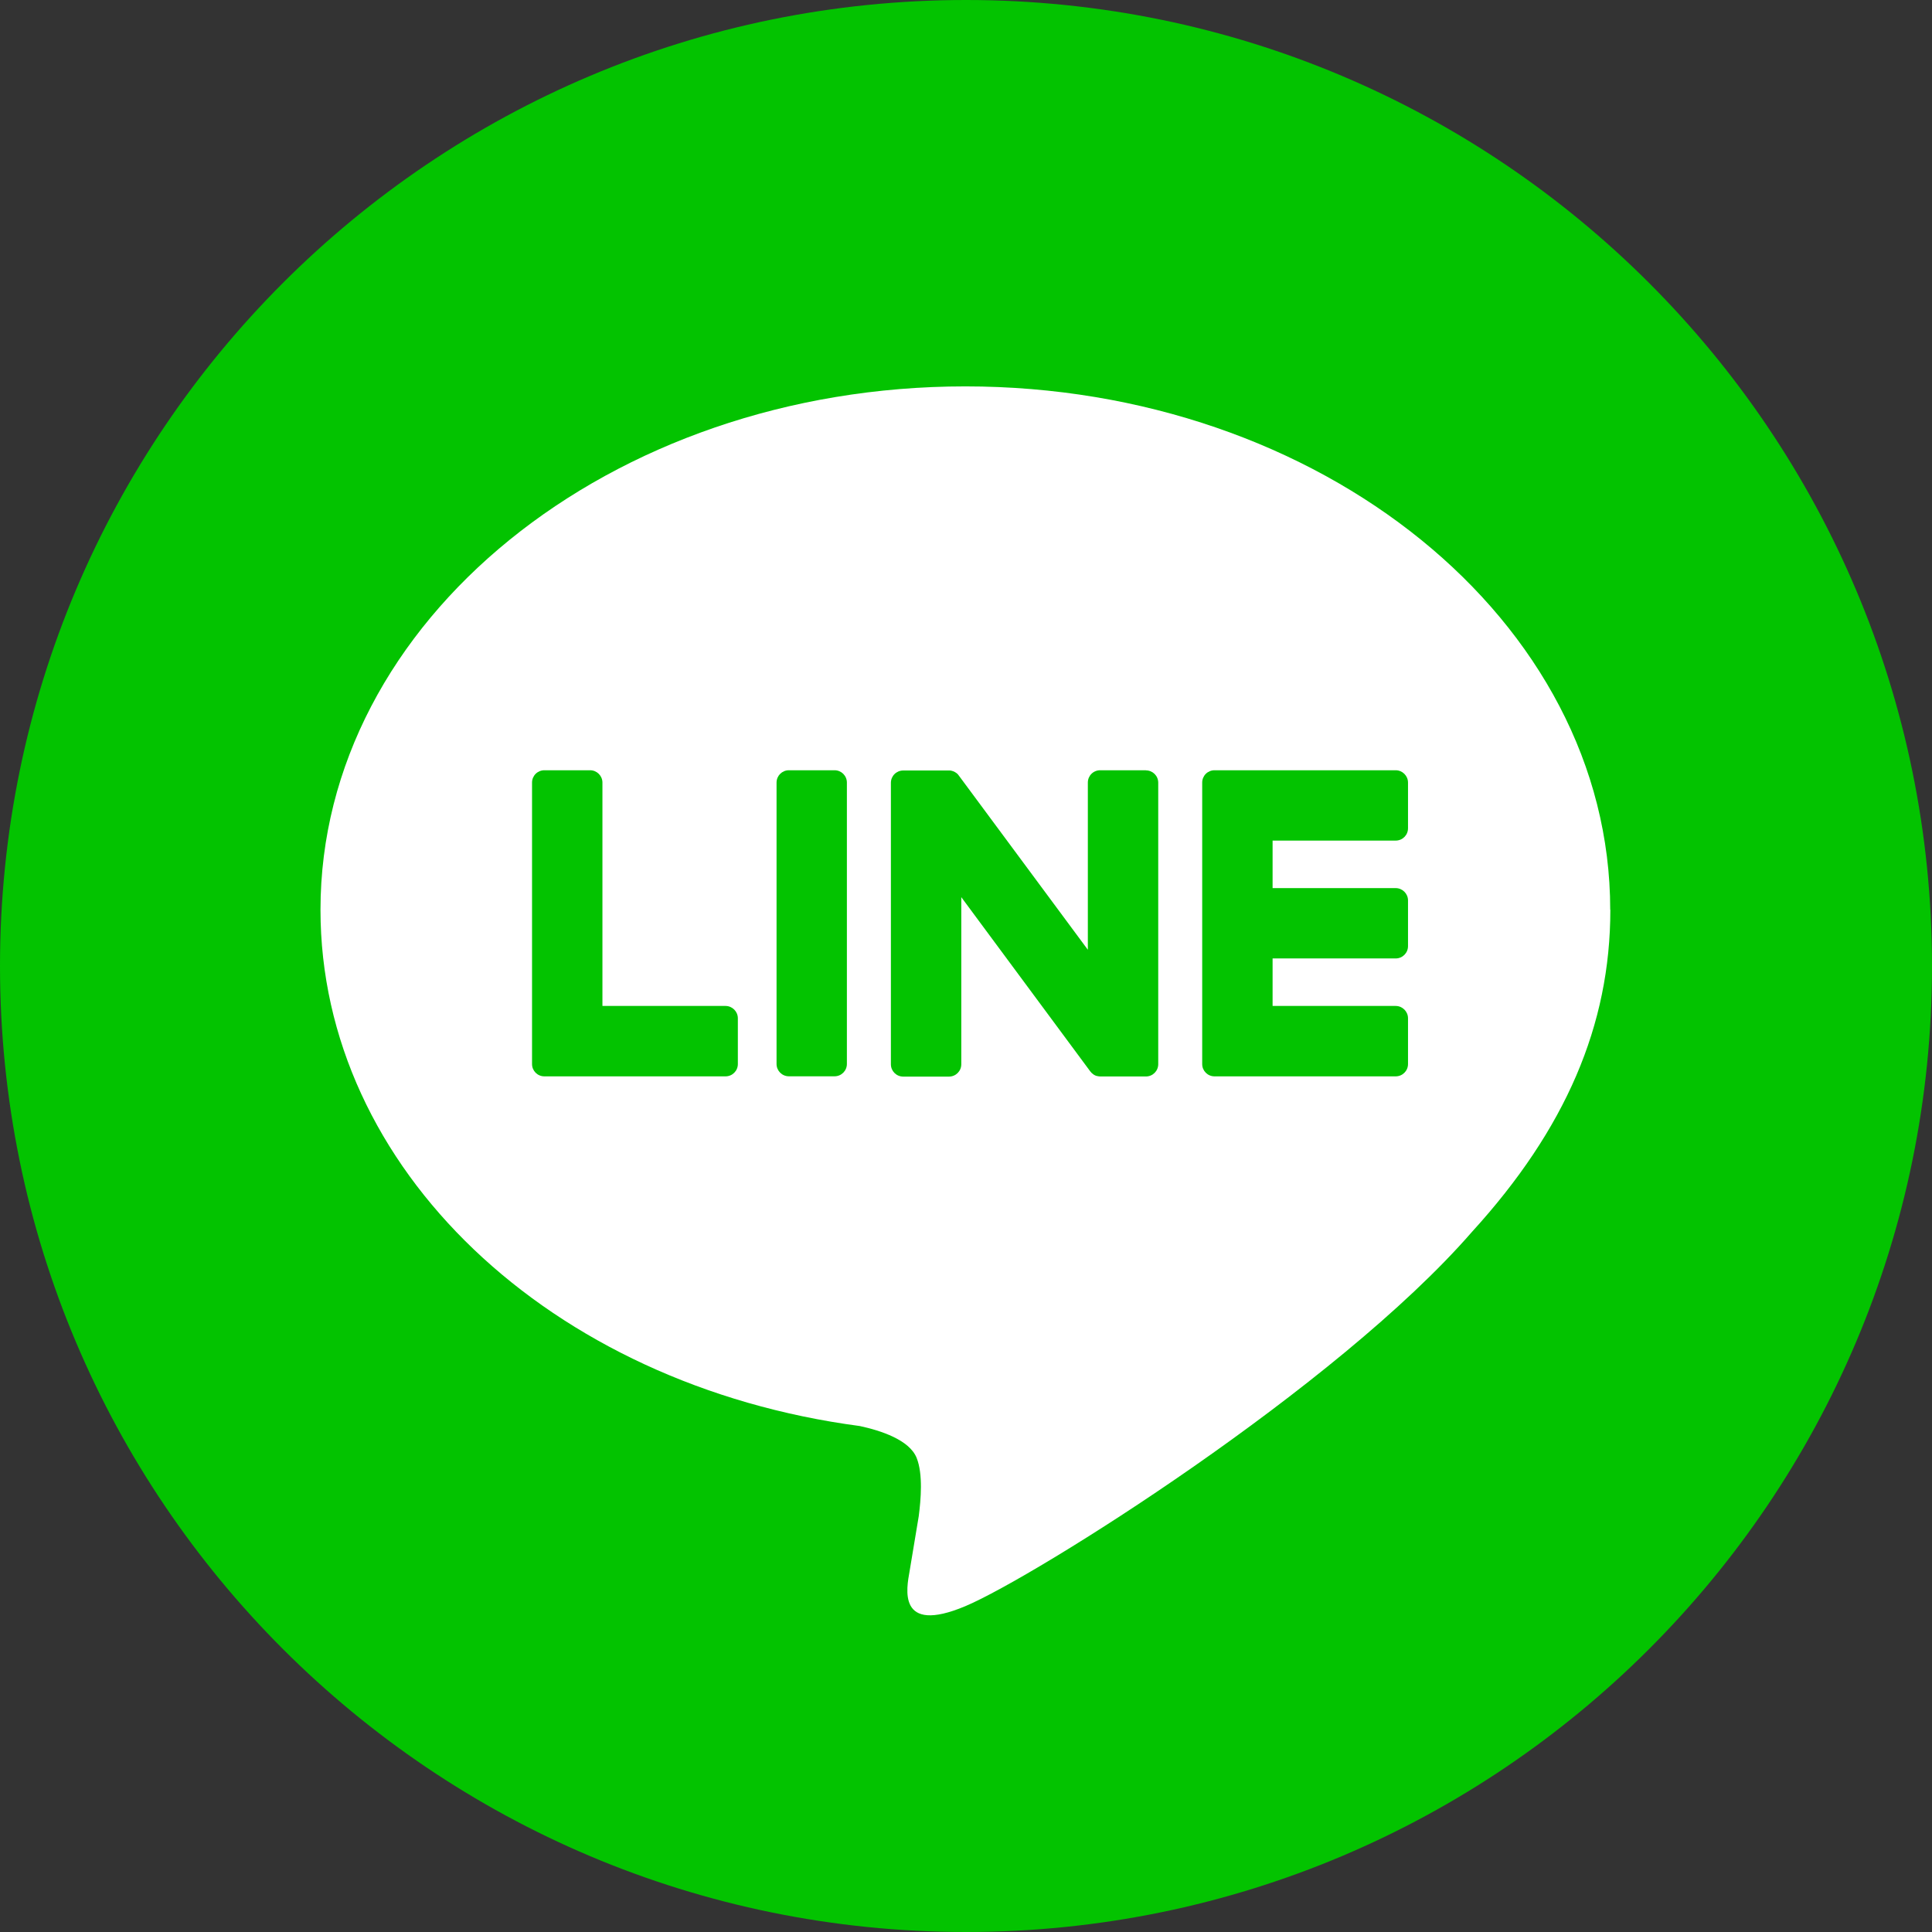<svg xmlns="http://www.w3.org/2000/svg" width="2000" height="2000" viewBox="0 0 2000 2000" fill="none"><rect x="0" y="0" width="2000" height="2000" fill="#333333" stroke="none"/><g clip-path="url(#clip0_684_11906)"><path d="M1000 2000C1552.28 2000 2000 1552.28 2000 1000C2000 447.715 1552.28 0 1000 0C447.715 0 0 447.715 0 1000C0 1552.28 447.715 2000 1000 2000Z" fill="#03C300"></path><path d="M1666.89 941.734C1666.89 642.984 1367.39 399.984 999.329 399.984C631.267 399.984 331.767 643.047 331.767 941.734C331.767 1209.55 569.267 1433.8 890.079 1476.23C911.829 1480.92 941.392 1490.55 948.892 1509.17C955.642 1526.05 953.267 1552.48 951.079 1569.55C951.079 1569.55 943.267 1616.67 941.579 1626.67C938.642 1643.55 928.142 1692.67 999.392 1662.67C1070.64 1632.67 1383.83 1436.3 1523.89 1275.11C1620.64 1168.98 1667.02 1061.36 1667.02 941.797L1666.89 941.734Z" fill="white"></path><path d="M1444.82 1114.24C1451.88 1114.24 1457.57 1108.55 1457.57 1101.49V1054.11C1457.57 1047.11 1451.82 1041.36 1444.82 1041.36H1317.38V992.177H1444.82C1451.88 992.177 1457.57 986.489 1457.57 979.427V932.114C1457.57 925.114 1451.82 919.364 1444.82 919.364H1317.38V870.177H1444.82C1451.88 870.177 1457.57 864.489 1457.57 857.427V810.114C1457.57 803.114 1451.82 797.364 1444.82 797.364H1257.26C1250.19 797.364 1244.51 803.052 1244.51 810.114V810.364V1101.24V1101.49C1244.51 1108.55 1250.19 1114.24 1257.26 1114.24H1444.82Z" fill="#03C300"></path><path d="M751.073 1114.24C758.136 1114.24 763.823 1108.55 763.823 1101.49V1054.11C763.823 1047.11 758.073 1041.36 751.073 1041.36H623.636V810.114C623.636 803.114 617.886 797.364 610.886 797.364H563.511C556.448 797.364 550.761 803.052 550.761 810.114V1101.24V1101.49C550.761 1108.55 556.448 1114.24 563.511 1114.24H751.073Z" fill="#03C300"></path><path d="M863.947 797.364H816.634C809.592 797.364 803.884 803.073 803.884 810.114V1101.43C803.884 1108.47 809.592 1114.18 816.634 1114.18H863.947C870.988 1114.18 876.697 1108.47 876.697 1101.43V810.114C876.697 803.073 870.988 797.364 863.947 797.364Z" fill="#03C300"></path><path d="M1186.25 797.364H1138.88C1131.81 797.364 1126.13 803.052 1126.13 810.114V983.177L992.814 803.177C992.502 802.739 992.126 802.302 991.814 801.864C991.814 801.864 991.814 801.864 991.751 801.802C991.501 801.552 991.251 801.239 991.001 800.989C990.939 800.927 990.814 800.864 990.752 800.802C990.502 800.614 990.314 800.427 990.064 800.239C989.939 800.177 989.814 800.052 989.689 799.989C989.502 799.802 989.252 799.677 989.002 799.552C988.877 799.489 988.751 799.364 988.626 799.302C988.376 799.177 988.189 799.052 987.939 798.927C987.814 798.864 987.689 798.802 987.564 798.739C987.314 798.614 987.064 798.489 986.814 798.427C986.689 798.427 986.564 798.302 986.377 798.302C986.127 798.239 985.876 798.114 985.626 798.052C985.501 798.052 985.314 797.989 985.189 797.927C984.939 797.927 984.689 797.802 984.439 797.739C984.251 797.739 984.064 797.739 983.876 797.677C983.626 797.677 983.439 797.614 983.189 797.614C982.939 797.614 982.751 797.614 982.501 797.614C982.376 797.614 982.189 797.614 982.064 797.614H935.002C927.939 797.614 922.251 803.302 922.251 810.364V1101.74C922.251 1108.8 927.939 1114.49 935.002 1114.49H982.376C989.439 1114.49 995.126 1108.8 995.126 1101.74V928.739L1128.56 1108.99C1129.5 1110.3 1130.63 1111.36 1131.88 1112.18C1131.88 1112.18 1132 1112.24 1132 1112.3C1132.25 1112.49 1132.5 1112.61 1132.81 1112.8C1132.94 1112.86 1133.06 1112.93 1133.19 1112.99C1133.38 1113.11 1133.63 1113.18 1133.81 1113.3C1134 1113.43 1134.25 1113.49 1134.44 1113.55C1134.56 1113.55 1134.69 1113.68 1134.81 1113.68C1135.13 1113.8 1135.38 1113.86 1135.69 1113.93C1135.69 1113.93 1135.81 1113.93 1135.88 1113.93C1136.94 1114.18 1138.06 1114.36 1139.19 1114.36H1186.25C1193.31 1114.36 1199 1108.68 1199 1101.61V810.239C1199 803.177 1193.31 797.489 1186.25 797.489V797.364Z" fill="#03C300"></path></g><defs><clipPath id="clip0_684_11906"><rect width="2000" height="2000" fill="white"></rect></clipPath></defs></svg>